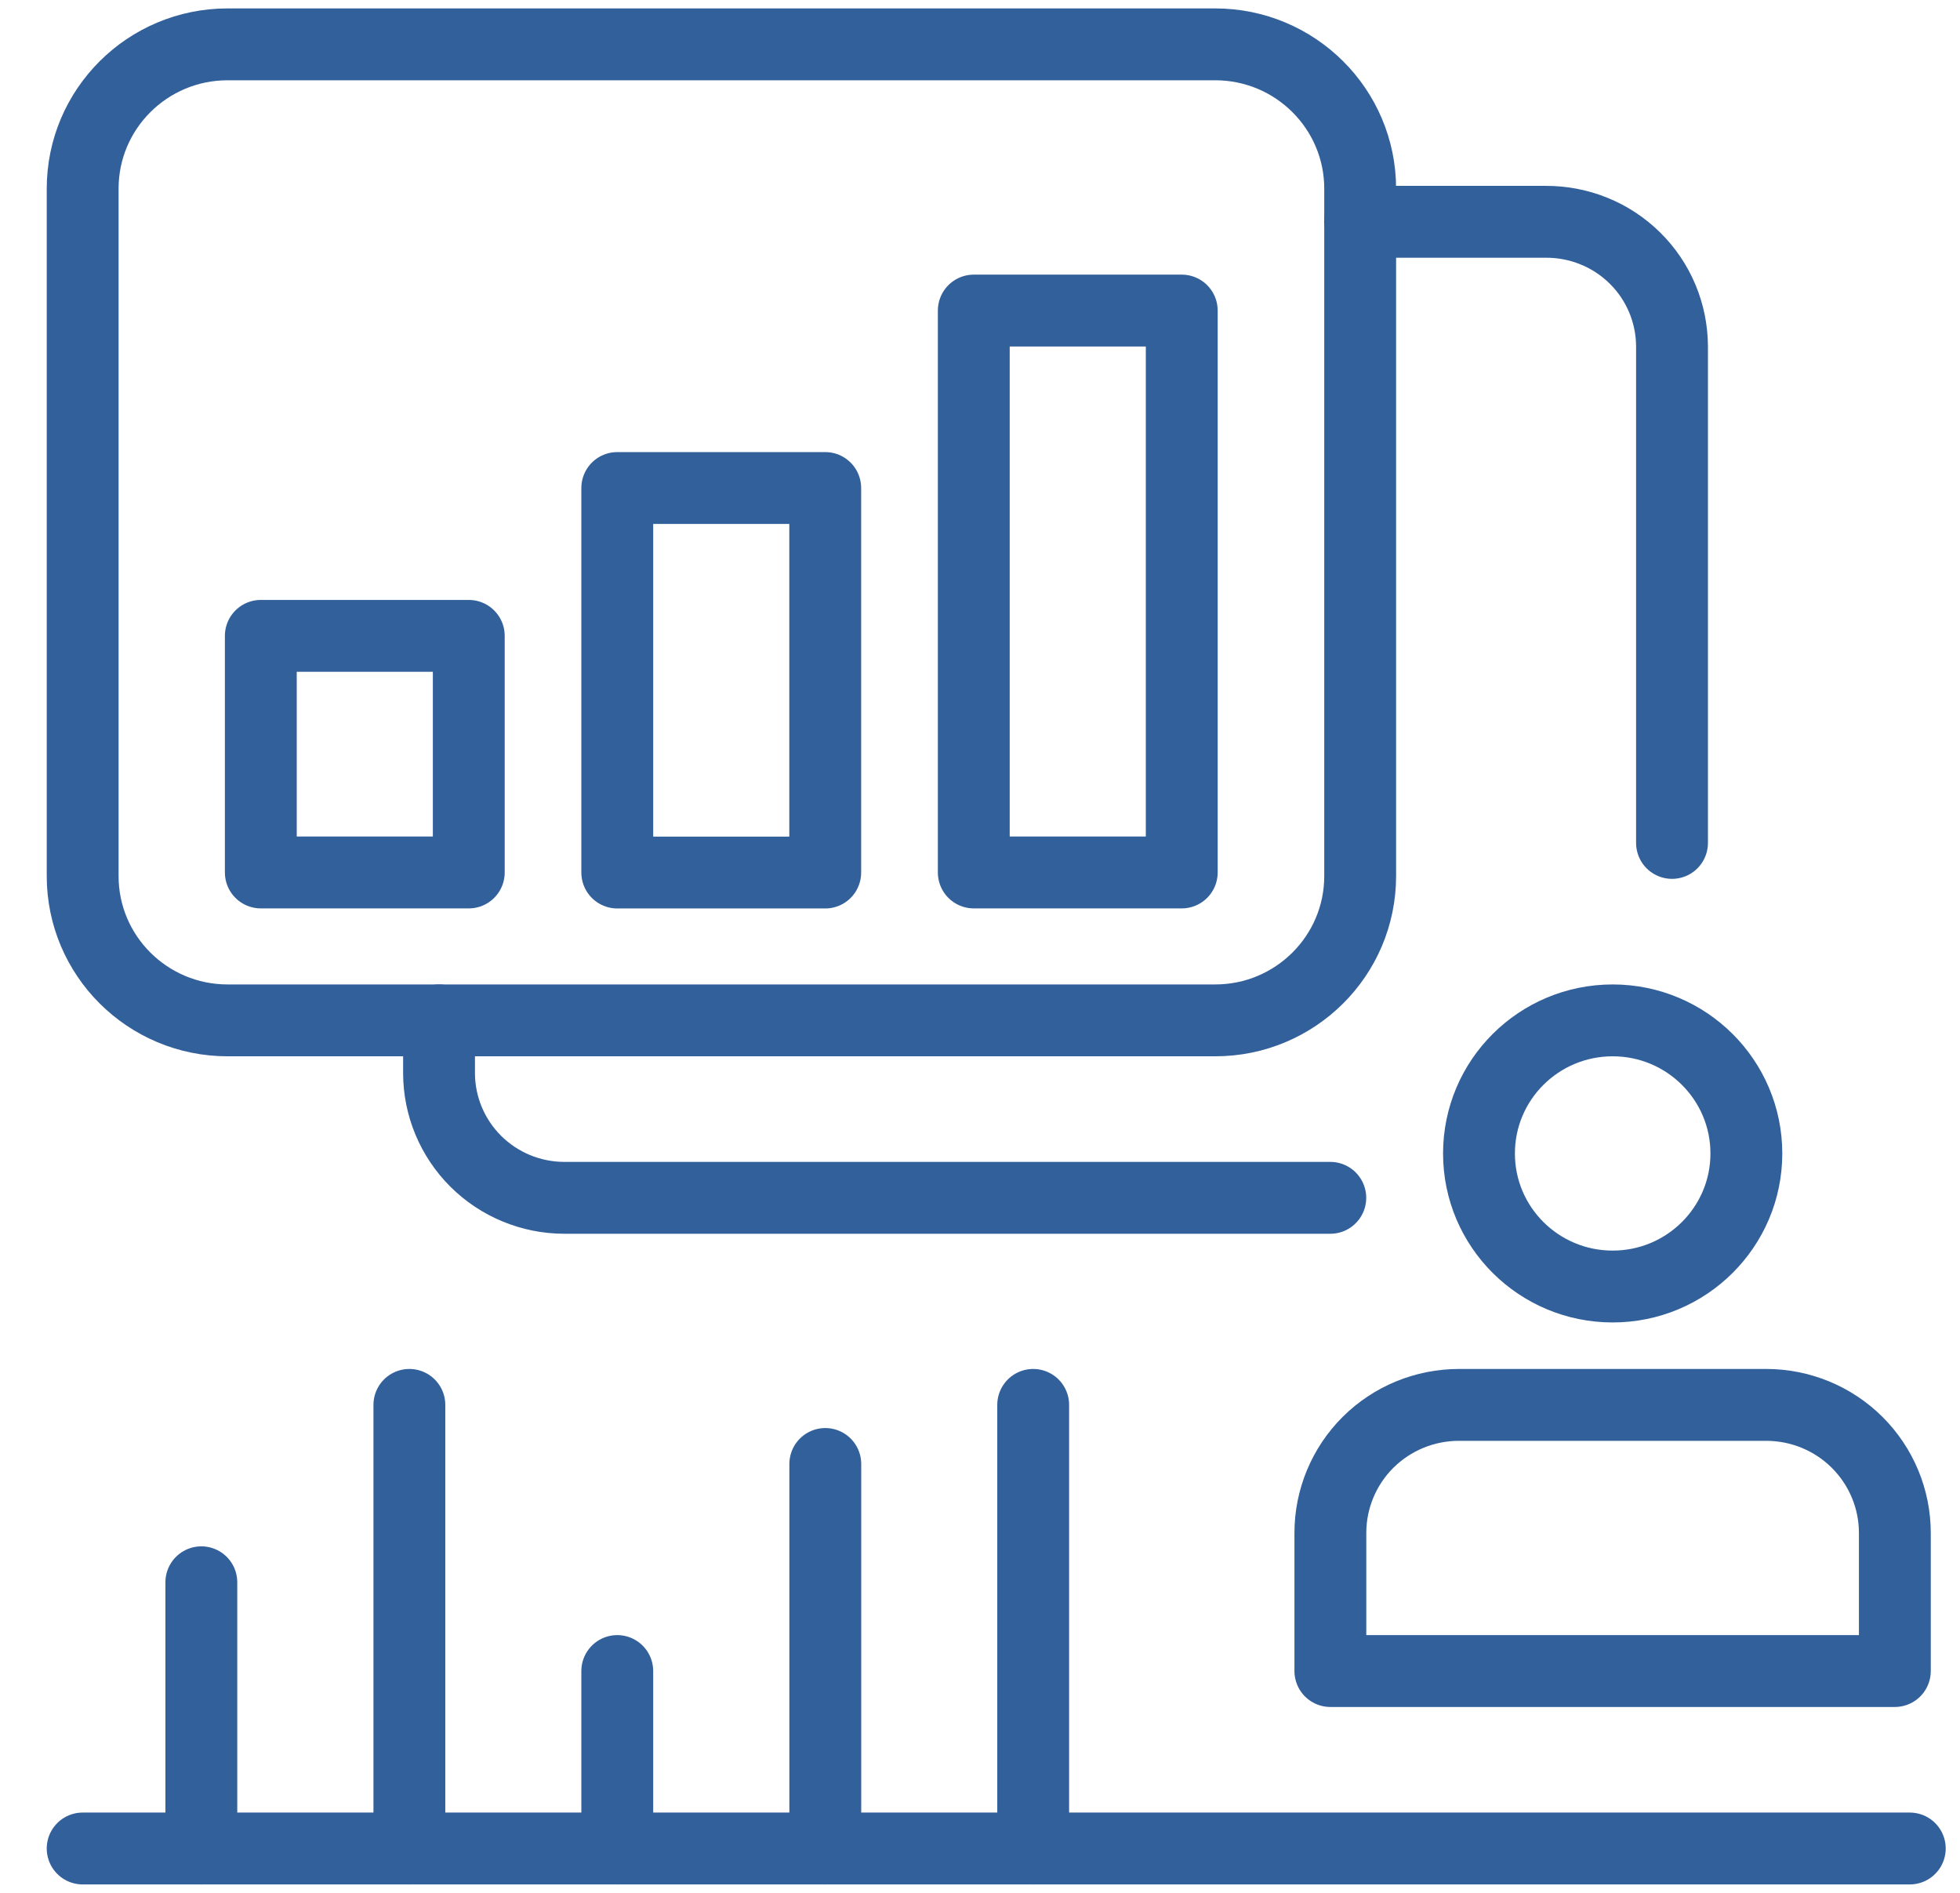 <?xml version="1.0" encoding="UTF-8"?> <svg xmlns="http://www.w3.org/2000/svg" width="29" height="28" viewBox="0 0 29 28" fill="none"> <g clip-path="url(#clip0_51_5247)"> <path d="M17.98 0.656H3.368C2.183 0.656 1.223 1.612 1.223 2.791V12.959C1.223 14.138 2.183 15.094 3.368 15.094H17.98C19.164 15.094 20.125 14.138 20.125 12.959V2.791C20.125 1.612 19.164 0.656 17.98 0.656Z" stroke="#32609B" stroke-width="1.063" stroke-linecap="round" stroke-linejoin="round"></path> <path d="M20.123 3.281H22.87C23.115 3.28 23.357 3.326 23.583 3.418C23.81 3.509 24.015 3.645 24.189 3.816C24.363 3.987 24.501 4.191 24.595 4.415C24.689 4.639 24.738 4.88 24.739 5.123V12.469" stroke="#32609B" stroke-width="1.063" stroke-miterlimit="10" stroke-linecap="round"></path> <path d="M6.496 15.094V15.877C6.497 16.365 6.693 16.833 7.039 17.178C7.386 17.523 7.856 17.718 8.347 17.719H19.683" stroke="#32609B" stroke-width="1.063" stroke-miterlimit="10" stroke-linecap="round"></path> <path d="M6.936 9.406H3.859V12.906H6.936V9.406Z" stroke="#32609B" stroke-width="1.063" stroke-linecap="round" stroke-linejoin="round"></path> <path d="M17.485 4.594H14.408V12.906H17.485V4.594Z" stroke="#32609B" stroke-width="1.063" stroke-linecap="round" stroke-linejoin="round"></path> <path d="M12.21 7.219H9.133V12.907H12.21V7.219Z" stroke="#32609B" stroke-width="1.063" stroke-linecap="round" stroke-linejoin="round"></path> <path d="M23.861 19.031C24.953 19.031 25.839 18.15 25.839 17.063C25.839 15.975 24.953 15.094 23.861 15.094C22.768 15.094 21.883 15.975 21.883 17.063C21.883 18.15 22.768 19.031 23.861 19.031Z" stroke="#32609B" stroke-width="1.063" stroke-miterlimit="10" stroke-linecap="round"></path> <path d="M21.587 20.782H26.132C26.637 20.782 27.121 20.981 27.478 21.336C27.835 21.692 28.036 22.174 28.036 22.676V24.719H19.684V22.676C19.684 22.174 19.884 21.692 20.241 21.336C20.598 20.981 21.082 20.782 21.587 20.782Z" stroke="#32609B" stroke-width="1.063" stroke-linecap="round" stroke-linejoin="round"></path> <path d="M28.257 27.344H1.223" stroke="#32609B" stroke-width="1.063" stroke-linecap="round" stroke-linejoin="round"></path> <path d="M2.979 27.344V23.406" stroke="#32609B" stroke-width="1.063" stroke-linecap="round" stroke-linejoin="round"></path> <path d="M6.057 27.344V20.782" stroke="#32609B" stroke-width="1.063" stroke-linecap="round" stroke-linejoin="round"></path> <path d="M9.133 27.344V24.719" stroke="#32609B" stroke-width="1.063" stroke-linecap="round" stroke-linejoin="round"></path> <path d="M12.211 27.344V21.656" stroke="#32609B" stroke-width="1.063" stroke-linecap="round" stroke-linejoin="round"></path> <path d="M15.287 27.344V20.782" stroke="#32609B" stroke-width="1.063" stroke-linecap="round" stroke-linejoin="round"></path> </g> <defs> <clipPath id="clip0_51_5247"> <rect width="28.353" height="28" fill="white" transform="translate(0.562)"></rect> </clipPath> </defs> </svg> 